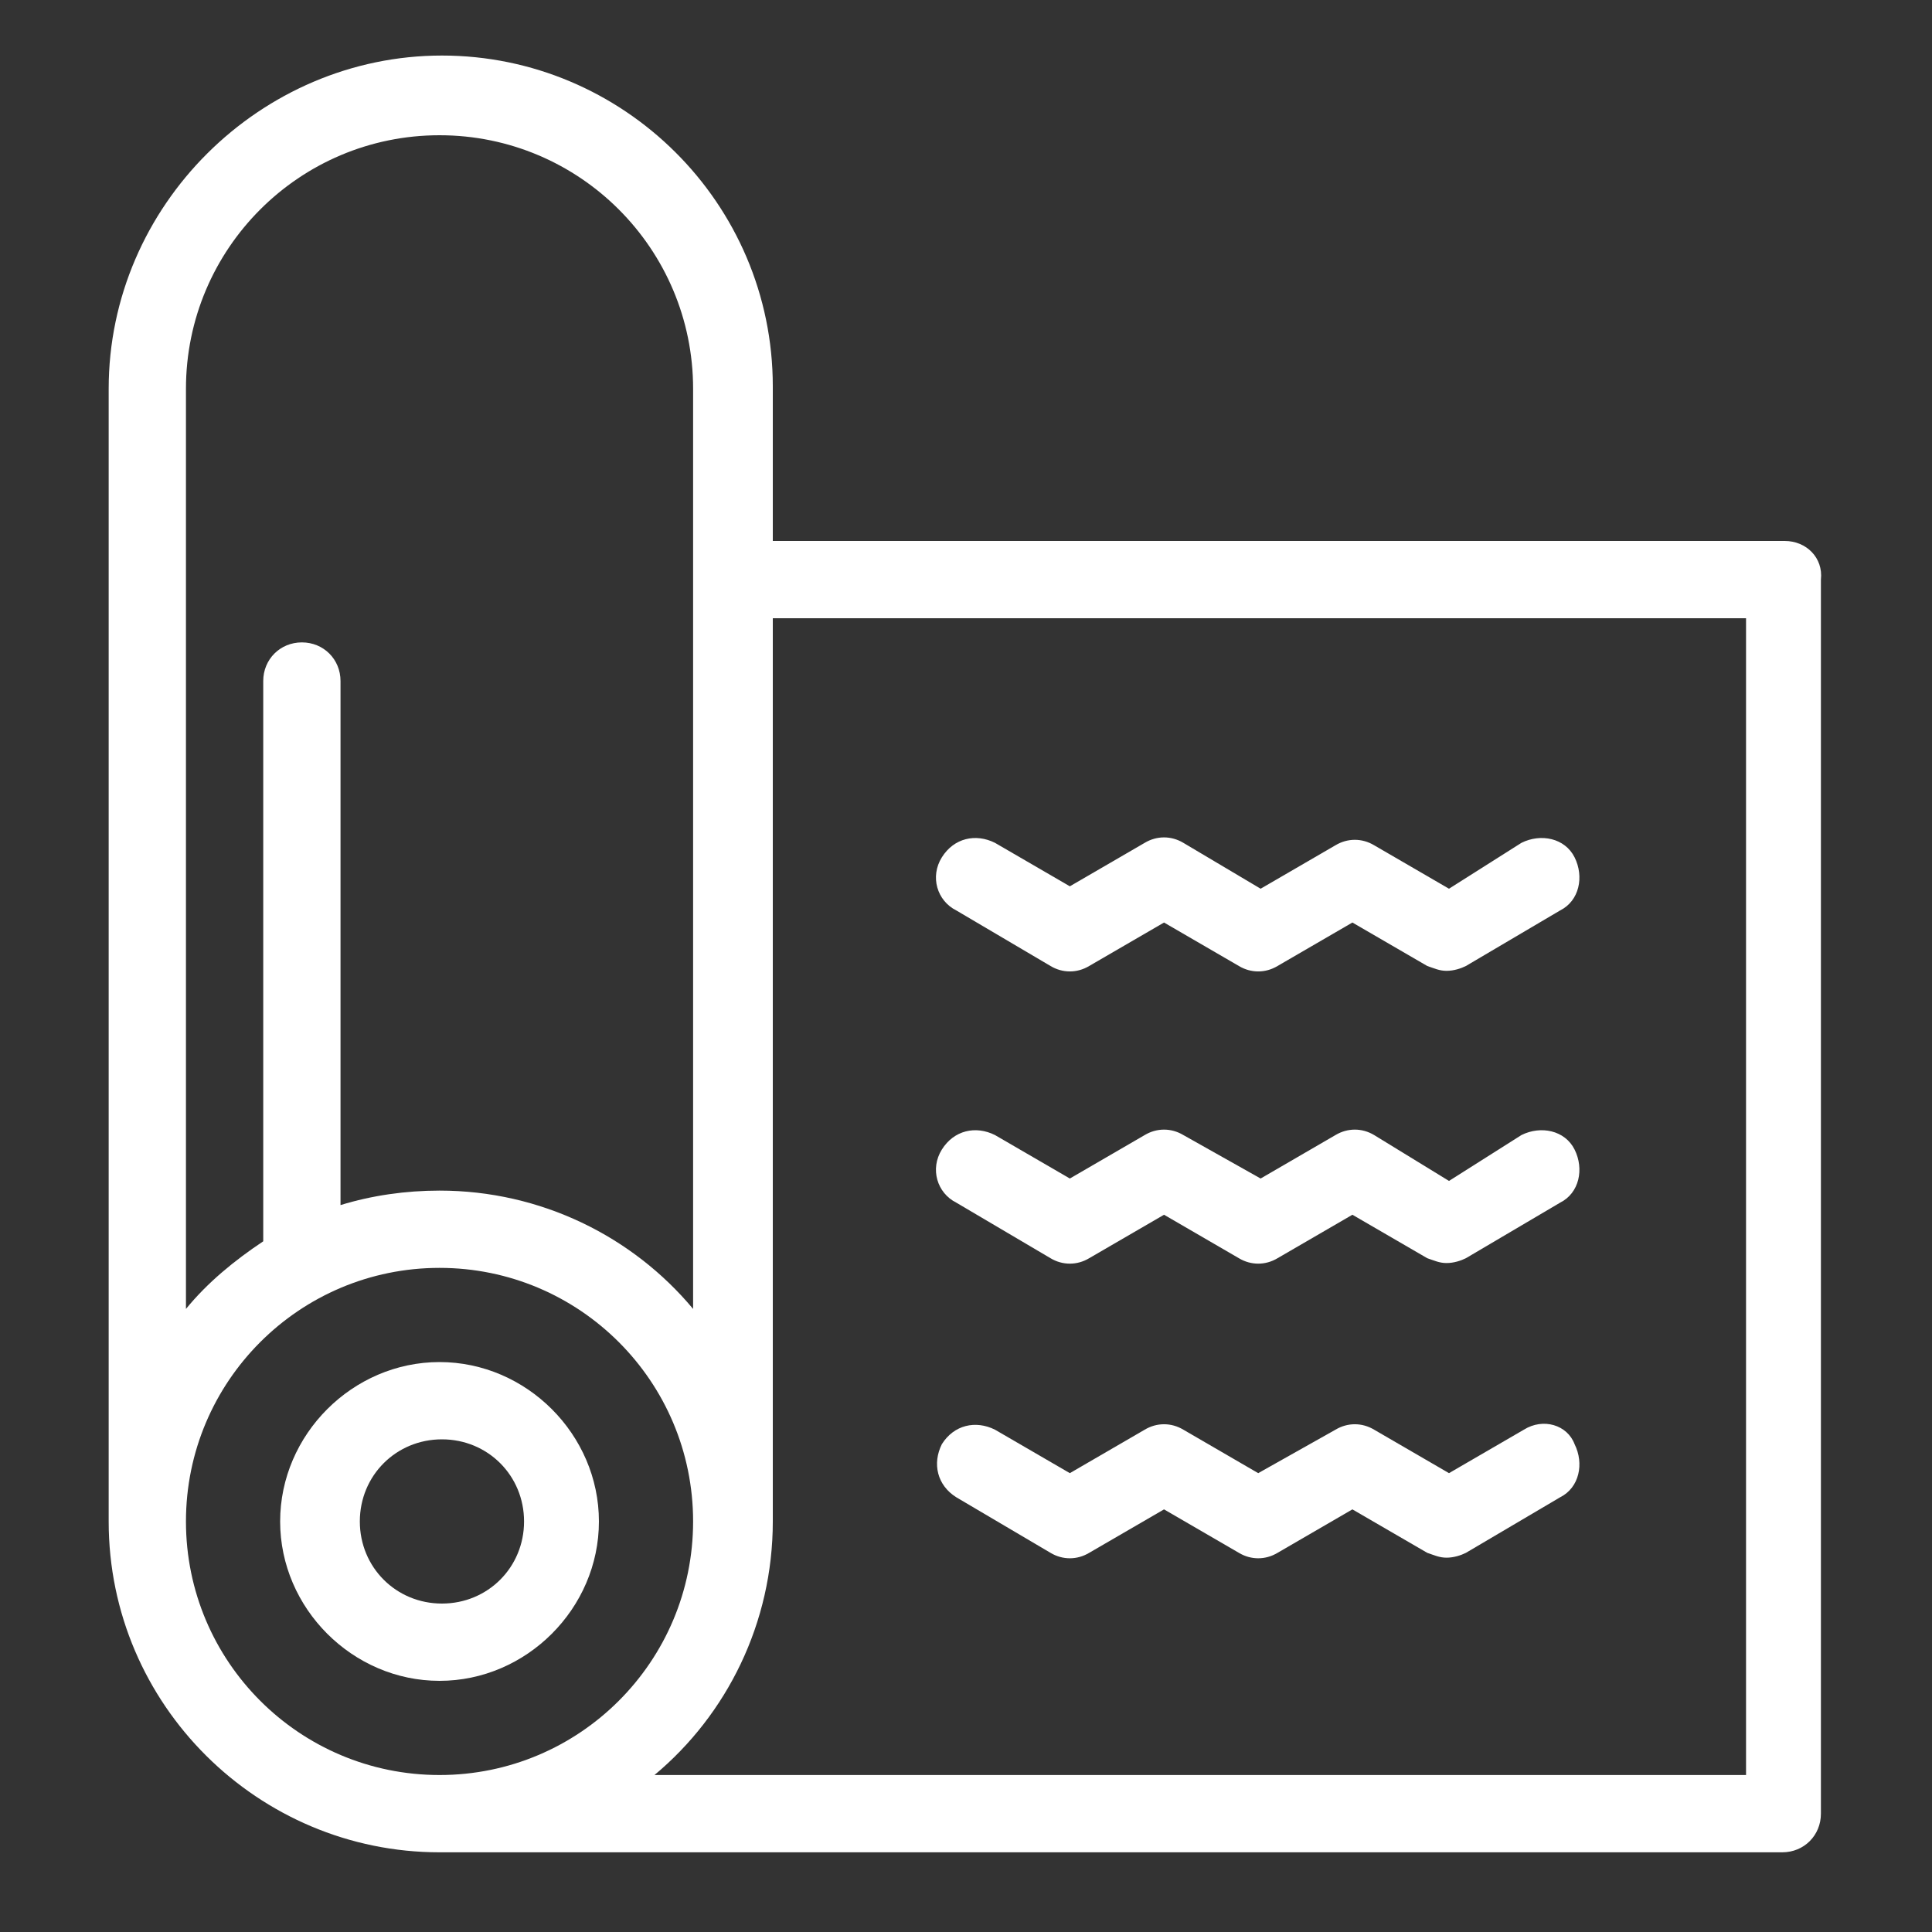 <?xml version="1.0" encoding="utf-8"?>
<!-- Generator: Adobe Illustrator 24.1.2, SVG Export Plug-In . SVG Version: 6.00 Build 0)  -->
<svg version="1.1" id="Layer_1" xmlns="http://www.w3.org/2000/svg" xmlns:xlink="http://www.w3.org/1999/xlink" x="0px" y="0px"
	 viewBox="0 0 80 80" style="enable-background:new 0 0 80 80;" xml:space="preserve">
<rect x="0" y="0" width="80" height="80" fill="#333333" stroke="none"/>
<style type="text/css">
	.st0{fill:#FFFFFF;}
</style>
<g>
	<path class="st0" d="M39.6,37.7l3.9,2.3c0.5,0.3,1.1,0.3,1.6,0l3.1-1.8l3.1,1.8c0.5,0.3,1.1,0.3,1.6,0l3.1-1.8l3.1,1.8
		c0.3,0.1,0.5,0.2,0.8,0.2c0.3,0,0.6-0.1,0.8-0.2l3.9-2.3c0.8-0.4,1-1.4,0.6-2.2c-0.4-0.8-1.4-1-2.2-0.6L60,36.8l-3.1-1.8
		c-0.5-0.3-1.1-0.3-1.6,0l-3.1,1.8L49,34.9c-0.5-0.3-1.1-0.3-1.6,0l-3.1,1.8l-3.1-1.8c-0.8-0.4-1.7-0.2-2.2,0.6
		C38.5,36.3,38.8,37.3,39.6,37.7z"/>
	<path class="st0" d="M39.6,49.8l3.9,2.3c0.5,0.3,1.1,0.3,1.6,0l3.1-1.8l3.1,1.8c0.5,0.3,1.1,0.3,1.6,0l3.1-1.8l3.1,1.8
		c0.3,0.1,0.5,0.2,0.8,0.2c0.3,0,0.6-0.1,0.8-0.2l3.9-2.3c0.8-0.4,1-1.4,0.6-2.2c-0.4-0.8-1.4-1-2.2-0.6L60,48.9L56.9,47
		c-0.5-0.3-1.1-0.3-1.6,0l-3.1,1.8L49,47c-0.5-0.3-1.1-0.3-1.6,0l-3.1,1.8L41.2,47c-0.8-0.4-1.7-0.2-2.2,0.6
		C38.5,48.4,38.8,49.4,39.6,49.8z"/>
	<path class="st0" d="M63.1,59.2L60,61l-3.1-1.8c-0.5-0.3-1.1-0.3-1.6,0L52.1,61L49,59.2c-0.5-0.3-1.1-0.3-1.6,0L44.3,61l-3.1-1.8
		c-0.8-0.4-1.7-0.2-2.2,0.6c-0.4,0.8-0.2,1.7,0.6,2.2l3.9,2.3c0.5,0.3,1.1,0.3,1.6,0l3.1-1.8l3.1,1.8c0.5,0.3,1.1,0.3,1.6,0l3.1-1.8
		l3.1,1.8c0.3,0.1,0.5,0.2,0.8,0.2c0.3,0,0.6-0.1,0.8-0.2l3.9-2.3c0.8-0.4,1-1.4,0.6-2.2C64.9,59,63.9,58.7,63.1,59.2z"/>
	<path class="st0" d="M73.9,22.4H32v-6.4c0-7.6-6.2-13.7-13.7-13.7S4.5,8.5,4.5,16.1V63c0,7.6,6.2,13.7,13.7,13.7h55.6
		c0.9,0,1.6-0.7,1.6-1.6V24C75.5,23.1,74.8,22.4,73.9,22.4z M7.7,16.1c0-5.8,4.7-10.5,10.5-10.5c5.8,0,10.5,4.7,10.5,10.5v38.1
		c-2.5-3-6.3-4.9-10.5-4.9c-1.4,0-2.8,0.2-4.1,0.6V28.2c0-0.9-0.7-1.6-1.6-1.6c-0.9,0-1.6,0.7-1.6,1.6v23.2
		c-1.2,0.8-2.3,1.7-3.2,2.8V16.1z M7.7,63c0-5.8,4.7-10.5,10.5-10.5c5.8,0,10.5,4.7,10.5,10.5c0,5.8-4.7,10.5-10.5,10.5
		C12.4,73.5,7.7,68.8,7.7,63z M72.3,73.5H27.1C30.1,71,32,67.2,32,63V25.6h40.3V73.5z"/>
	<path class="st0" d="M24.8,63c0-3.6-3-6.6-6.6-6.6s-6.6,3-6.6,6.6c0,3.6,3,6.6,6.6,6.6S24.8,66.6,24.8,63z M14.9,63
		c0-1.9,1.5-3.4,3.4-3.4c1.9,0,3.4,1.5,3.4,3.4c0,1.9-1.5,3.4-3.4,3.4C16.4,66.4,14.9,64.9,14.9,63z"/>
</g>
</svg>
